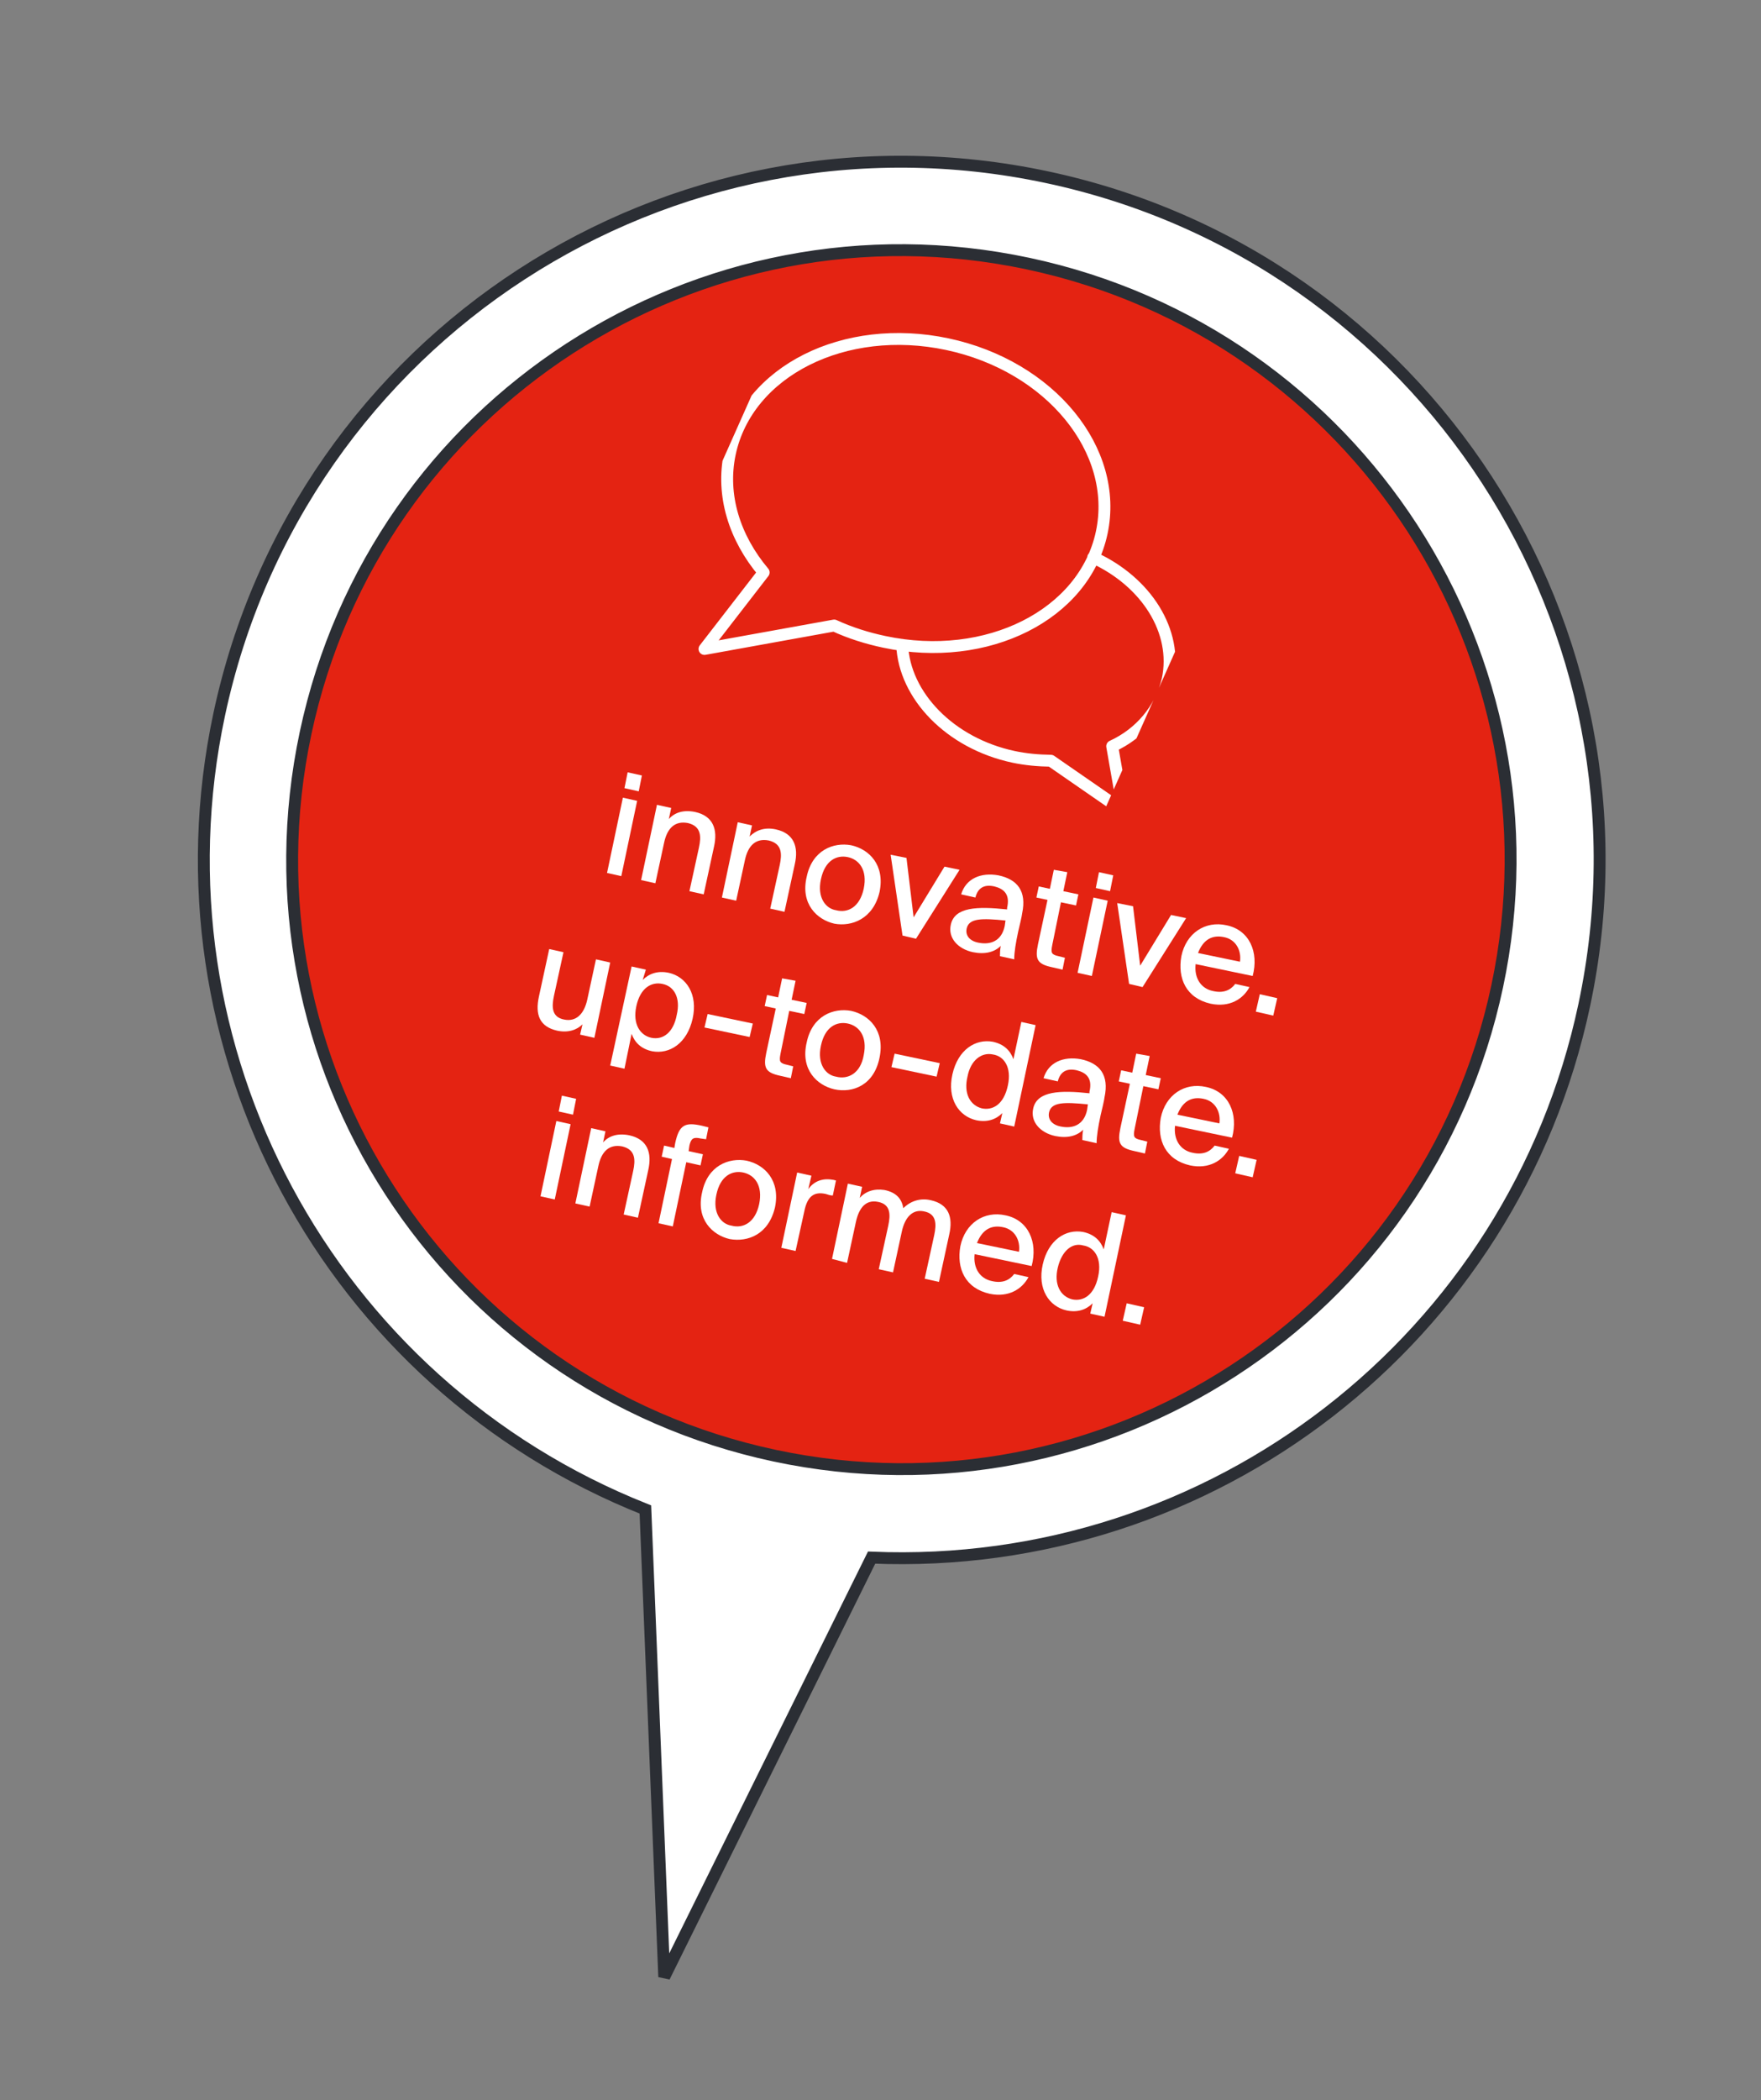 <?xml version="1.0" encoding="utf-8"?>
<!-- Generator: Adobe Illustrator 28.2.0, SVG Export Plug-In . SVG Version: 6.00 Build 0)  -->
<svg version="1.1" id="Layer_1" xmlns="http://www.w3.org/2000/svg" xmlns:xlink="http://www.w3.org/1999/xlink" x="0px" y="0px"
	 viewBox="0 0 222.3 265" style="enable-background:new 0 0 222.3 265;" xml:space="preserve">
<rect x="0" y="0" width="222.3" height="265" fill="#808080" stroke="none"/>
<style type="text/css">
	.st0{fill:#DFDD2C;}
	.st1{fill:#FFFFFF;stroke:#2B2E34;stroke-width:1.5;stroke-miterlimit:3.999;}
	.st2{fill:#E42312;stroke:#2B2E34;stroke-width:1.5;stroke-miterlimit:3.999;}
	.st3{enable-background:new    ;}
	.st4{fill:#FFFFFF;}
	.st5{clip-path:url(#SVGID_00000168820324562104649270000015240818004559768724_);}
	.st6{fill:none;stroke:#FFFFFF;stroke-width:1.5;stroke-linecap:round;stroke-linejoin:round;stroke-miterlimit:3.999;}
</style>
<g id="Gruppe_596_00000069388261780526607810000000362806506795979446_" transform="translate(-1103.87 -2574.348)">
	<g id="Gruppe_595_00000163053057501574731080000012407938630720200094_" transform="translate(1104.643 2575.237)">
		
			<g id="Gruppe_587_00000019651972559539520440000012873498318065645984_" transform="matrix(-0.978, -0.208, 0.208, -0.978, 175.345, 195.667)">
			<path id="Pfad_449_00000070826104716640439610000001178678991108814484_" class="st0" d="M79.3-3.7c42.5,0,76.9,34.4,76.9,76.9
				s-34.4,76.9-76.9,76.9S2.4,115.6,2.4,73.2l0,0C2.4,30.7,36.8-3.7,79.3-3.7"/>
		</g>
		
			<g id="Gruppe_589_00000104707580330038394950000000462927048832787899_" transform="matrix(-0.978, -0.208, 0.208, -0.978, 172.356, 263.763)">
			<path id="Pfad_451_00000125581818476827414430000010902991541307499679_" class="st1" d="M178.6,140.4
				c0,48.7-39.4,88.1-88.1,88.1c-48.6,0-88.1-39.4-88.1-88.1c0-43,31-79.7,73.5-86.9L90.5-3.7l14.6,57.2
				C147.5,60.7,178.6,97.4,178.6,140.4z"/>
		</g>
		
			<g id="Gruppe_588_00000158750981140841185890000013075053907251394970_" transform="matrix(-0.978, -0.208, 0.208, -0.978, 175.345, 195.667)">
			<path id="Pfad_450_00000158716035116800837310000004919379950410060730_" class="st2" d="M79.3-3.7c42.5,0,76.9,34.4,76.9,76.9
				s-34.4,76.9-76.9,76.9S2.4,115.6,2.4,73.2l0,0C2.4,30.7,36.8-3.7,79.3-3.7z"/>
		</g>
	</g>
	<g class="st3">
		<path class="st4" d="M1182.3,2684.9l-1.8-0.4l2-9.5l1.8,0.4L1182.3,2684.9z M1184.5,2674.2l-1.8-0.4l0.4-2l1.8,0.4L1184.5,2674.2z
			"/>
		<path class="st4" d="M1191.6,2676.8c2.3,0.5,2.9,2.2,2.4,4.4l-1.3,6l-1.8-0.4l1.2-5.5c0.3-1.4,0.3-2.7-1.4-3.1
			c-1.6-0.3-2.6,0.6-3,2.5l-1.1,5.1l-1.8-0.4l2-9.5l1.8,0.4l-0.3,1.4C1189,2676.9,1190.1,2676.5,1191.6,2676.8z"/>
		<path class="st4" d="M1201.8,2679c2.3,0.5,2.9,2.2,2.4,4.4l-1.3,6l-1.8-0.4l1.2-5.5c0.3-1.4,0.3-2.7-1.4-3.1
			c-1.6-0.3-2.6,0.6-3,2.5l-1.1,5.1l-1.8-0.4l2-9.5l1.8,0.4l-0.3,1.4C1199.3,2679.1,1200.4,2678.7,1201.8,2679z"/>
		<path class="st4" d="M1209.2,2690.9c-2.2-0.5-4.3-2.5-3.5-5.9c0.7-3.4,3.4-4.4,5.6-4c2.3,0.5,4.3,2.5,3.6,5.9
			C1214.1,2690.3,1211.4,2691.3,1209.2,2690.9z M1212.9,2686.5c0.5-2.4-0.6-3.7-2-4c-1.4-0.3-2.9,0.4-3.4,2.8
			c-0.5,2.3,0.6,3.7,1.9,3.9C1210.9,2689.6,1212.4,2688.8,1212.9,2686.5z"/>
		<path class="st4" d="M1223.1,2683.7l1.9,0.4l-5.5,8.7l-1.7-0.4l-1.5-10.2l2,0.4l0.9,7.5L1223.1,2683.7z"/>
		<path class="st4" d="M1231,2689.1l0-0.2c0.4-1.7-0.4-2.4-1.6-2.7c-1.3-0.3-2.1,0.2-2.4,1.4l-1.8-0.4c0.6-2,2.5-2.8,4.7-2.4
			c2.4,0.5,3.6,2,3,4.8c0,0.2-0.4,1.9-0.5,2.3c-0.3,1.4-0.5,2.6-0.5,3.5l-1.8-0.4c0-0.4,0-0.7,0.1-1.3c-0.8,0.8-2,1.1-3.5,0.8
			c-1.9-0.4-3.2-1.8-2.8-3.5C1224.4,2688.8,1227.2,2688.7,1231,2689.1z M1225.9,2691.5c-0.2,0.9,0.4,1.6,1.5,1.8
			c1.5,0.3,2.9-0.2,3.3-2.1l0.1-0.7C1227.8,2690.2,1226.2,2690.2,1225.9,2691.5z"/>
		<path class="st4" d="M1238.6,2684.4l-0.5,2.4l1.9,0.4l-0.3,1.4l-1.9-0.4l-1.1,5.4c-0.2,1-0.1,1.2,0.8,1.4l0.8,0.2l-0.3,1.5
			l-1.3-0.3c-1.9-0.4-2.2-1-1.8-2.9l1.2-5.6l-1.4-0.3l0.3-1.4l1.4,0.3l0.5-2.4L1238.6,2684.4z"/>
		<path class="st4" d="M1241.7,2697.5l-1.8-0.4l2-9.5l1.8,0.4L1241.7,2697.5z M1244,2686.8l-1.8-0.4l0.4-2l1.8,0.4L1244,2686.8z"/>
		<path class="st4" d="M1251.7,2689.8l1.9,0.4l-5.5,8.7l-1.7-0.4l-1.5-10.2l2,0.4l0.9,7.5L1251.7,2689.8z"/>
		<path class="st4" d="M1261.6,2698.9c-0.8,1.5-2.5,2.6-4.9,2.1c-3.1-0.7-4.2-3.2-3.7-6c0.6-2.9,3-4.5,5.7-3.9
			c2.9,0.6,4.1,3.4,3.3,6.4l-7.2-1.5c-0.2,1.8,0.7,3.1,2.2,3.4c1.3,0.3,2.2-0.1,2.8-0.9L1261.6,2698.9z M1260.4,2695.7
			c0.2-1.4-0.5-2.8-2-3.1c-1.4-0.3-2.6,0.2-3.3,2L1260.4,2695.7z"/>
		<path class="st4" d="M1262.9,2699.8l2.2,0.5l-0.5,2.2l-2.2-0.5L1262.9,2699.8z"/>
	</g>
	<g class="st3">
		<path class="st4" d="M1174.2,2704.4c-2.2-0.5-2.8-2-2.3-4.3l1.3-6l1.8,0.4l-1.2,5.5c-0.3,1.4-0.3,2.7,1.3,3
			c1.5,0.3,2.5-0.7,2.9-2.5l1.1-5.1l1.8,0.4l-2,9.5l-1.8-0.4l0.3-1.3C1176.7,2704.3,1175.6,2704.7,1174.2,2704.4z"/>
		<path class="st4" d="M1185,2698c0.8-0.8,1.9-1.2,3.3-0.9c2.2,0.5,3.7,2.7,3,5.8c-0.7,3.1-2.9,4.5-5.1,4.1
			c-1.4-0.3-2.2-1.1-2.6-2.2l-0.9,4.4l-1.8-0.4l2.7-12.5l1.8,0.4L1185,2698z M1189.3,2702.4c0.5-2.1-0.3-3.6-1.8-3.9
			c-1.4-0.3-2.8,0.5-3.3,2.8c-0.5,2.3,0.5,3.7,1.9,4C1187.6,2705.6,1188.9,2704.6,1189.3,2702.4z"/>
		<path class="st4" d="M1193.2,2702.3l5.7,1.2l-0.4,1.7l-5.7-1.2L1193.2,2702.3z"/>
		<path class="st4" d="M1204.3,2698.1l-0.5,2.4l1.9,0.4l-0.3,1.4l-1.9-0.4l-1.1,5.4c-0.2,1-0.1,1.2,0.8,1.4l0.8,0.2l-0.3,1.5
			l-1.3-0.3c-1.9-0.4-2.2-1-1.8-2.9l1.2-5.6l-1.4-0.3l0.3-1.4l1.4,0.3l0.5-2.4L1204.3,2698.1z"/>
		<path class="st4" d="M1209.2,2711.8c-2.2-0.5-4.3-2.5-3.5-5.9c0.7-3.4,3.4-4.4,5.6-4c2.3,0.5,4.3,2.5,3.6,5.9
			C1214.2,2711.3,1211.5,2712.3,1209.2,2711.8z M1212.9,2707.5c0.5-2.4-0.6-3.7-2-4c-1.4-0.3-2.9,0.4-3.4,2.8
			c-0.5,2.3,0.6,3.7,1.9,3.9C1210.9,2710.6,1212.5,2709.8,1212.9,2707.5z"/>
		<path class="st4" d="M1216.8,2707.3l5.7,1.2l-0.4,1.7l-5.7-1.2L1216.8,2707.3z"/>
		<path class="st4" d="M1234.6,2703.7l-2.7,12.8l-1.8-0.4l0.3-1.3c-0.8,0.8-1.9,1.2-3.3,0.9c-2.2-0.5-3.7-2.7-3-5.8
			c0.7-3.1,2.9-4.5,5.1-4.1c1.4,0.3,2.2,1.1,2.6,2.2l1-4.7L1234.6,2703.7z M1226,2710.2c-0.5,2.1,0.3,3.6,1.8,4
			c1.4,0.3,2.8-0.5,3.3-2.9c0.5-2.3-0.5-3.7-1.9-3.9C1227.8,2707.1,1226.4,2708.1,1226,2710.2z"/>
		<path class="st4" d="M1241.4,2712.3l0-0.2c0.4-1.7-0.4-2.4-1.6-2.7c-1.3-0.3-2.1,0.2-2.4,1.4l-1.8-0.4c0.6-2,2.5-2.8,4.7-2.4
			c2.4,0.5,3.6,2,3,4.8c0,0.2-0.4,1.9-0.5,2.3c-0.3,1.4-0.5,2.6-0.5,3.5l-1.8-0.4c0-0.4,0-0.7,0.1-1.3c-0.8,0.8-2,1.1-3.5,0.8
			c-1.9-0.4-3.2-1.8-2.8-3.5C1234.8,2712,1237.7,2711.9,1241.4,2712.3z M1236.3,2714.7c-0.2,0.9,0.4,1.6,1.5,1.8
			c1.5,0.3,2.9-0.2,3.3-2.1l0.1-0.7C1238.2,2713.4,1236.6,2713.4,1236.3,2714.7z"/>
		<path class="st4" d="M1249,2707.6l-0.5,2.4l1.9,0.4l-0.3,1.4l-1.9-0.4l-1.1,5.4c-0.2,1-0.1,1.2,0.8,1.4l0.8,0.2l-0.3,1.5l-1.3-0.3
			c-1.9-0.4-2.2-1-1.8-2.9l1.2-5.6l-1.4-0.3l0.3-1.4l1.4,0.3l0.5-2.4L1249,2707.6z"/>
		<path class="st4" d="M1259,2719.3c-0.8,1.5-2.5,2.6-4.9,2.1c-3.1-0.7-4.2-3.2-3.7-6c0.6-2.9,3-4.5,5.7-3.9
			c2.9,0.6,4.1,3.4,3.3,6.4l-7.2-1.5c-0.2,1.8,0.7,3.1,2.2,3.4c1.3,0.3,2.2-0.1,2.8-0.9L1259,2719.3z M1257.8,2716.1
			c0.2-1.4-0.5-2.8-2-3.1c-1.4-0.3-2.6,0.2-3.3,2L1257.8,2716.1z"/>
		<path class="st4" d="M1260.3,2720.2l2.2,0.5l-0.5,2.2l-2.2-0.5L1260.3,2720.2z"/>
	</g>
	<g class="st3">
		<path class="st4" d="M1173.9,2725.7l-1.8-0.4l2-9.5l1.8,0.4L1173.9,2725.7z M1176.2,2715l-1.8-0.4l0.4-2l1.8,0.4L1176.2,2715z"/>
		<path class="st4" d="M1183.3,2717.6c2.3,0.5,2.9,2.2,2.4,4.4l-1.3,6l-1.8-0.4l1.2-5.5c0.3-1.4,0.3-2.7-1.4-3.1
			c-1.6-0.3-2.6,0.6-3,2.5l-1.1,5.1l-1.8-0.4l2-9.5l1.8,0.4l-0.3,1.4C1180.7,2717.7,1181.8,2717.3,1183.3,2717.6z"/>
		<path class="st4" d="M1192.5,2716.4l0.8,0.2l-0.3,1.5l-0.7-0.1c-0.9-0.2-1.2,0-1.4,0.9l-0.1,0.7l1.8,0.4l-0.3,1.4l-1.8-0.4
			l-1.7,8.1l-1.8-0.4l1.7-8.1l-1.3-0.3l0.3-1.4l1.3,0.3l0.1-0.6C1189.6,2716.3,1190.3,2715.9,1192.5,2716.4z"/>
		<path class="st4" d="M1196,2730.7c-2.2-0.5-4.3-2.5-3.5-5.9c0.7-3.4,3.4-4.4,5.6-4c2.3,0.5,4.3,2.5,3.6,5.9
			C1200.9,2730.1,1198.3,2731.1,1196,2730.7z M1199.7,2726.3c0.5-2.4-0.6-3.7-2-4c-1.4-0.3-2.9,0.4-3.4,2.8
			c-0.5,2.3,0.6,3.7,1.9,3.9C1197.7,2729.4,1199.2,2728.6,1199.7,2726.3z"/>
		<path class="st4" d="M1208.1,2725c-1.4-0.3-2.3,0.2-2.7,2.2l-1.1,5l-1.8-0.4l2-9.5l1.8,0.4l-0.4,1.7c0.7-1,1.8-1.4,3-1.2
			c0.2,0,0.4,0.1,0.5,0.1l-0.4,1.9C1208.7,2725.2,1208.4,2725.1,1208.1,2725z"/>
		<path class="st4" d="M1208.9,2733.2l2-9.5l1.8,0.4l-0.3,1.4c0.7-0.8,1.8-1.2,3.1-1c1.5,0.3,2.2,1.1,2.4,2.3c1-1,2.3-1.3,3.5-1
			c2.2,0.5,2.8,2.1,2.3,4.3l-1.3,6l-1.8-0.4l1.2-5.5c0.3-1.4,0.3-2.7-1.3-3c-1.4-0.3-2.4,0.7-2.8,2.6l-1.1,5.1l-1.8-0.4l1.2-5.5
			c0.3-1.4,0.3-2.7-1.3-3c-1.5-0.3-2.4,0.7-2.8,2.6l-1.1,5.1L1208.9,2733.2z"/>
		<path class="st4" d="M1233.7,2735.5c-0.8,1.5-2.5,2.6-4.9,2.1c-3.1-0.7-4.2-3.2-3.7-6c0.6-2.9,3-4.5,5.7-3.9
			c2.9,0.6,4.1,3.4,3.3,6.4l-7.2-1.5c-0.2,1.8,0.7,3.1,2.2,3.4c1.3,0.3,2.2-0.1,2.8-0.9L1233.7,2735.5z M1232.5,2732.3
			c0.2-1.4-0.5-2.8-2-3.1c-1.4-0.3-2.6,0.2-3.3,2L1232.5,2732.3z"/>
		<path class="st4" d="M1246,2727.7l-2.7,12.8l-1.8-0.4l0.3-1.3c-0.8,0.8-1.9,1.2-3.3,0.9c-2.2-0.5-3.7-2.7-3-5.8
			c0.7-3.1,2.9-4.5,5.1-4.1c1.4,0.3,2.2,1.1,2.6,2.2l1-4.7L1246,2727.7z M1237.4,2734.3c-0.5,2.1,0.3,3.6,1.8,4
			c1.4,0.3,2.8-0.5,3.3-2.9c0.5-2.3-0.5-3.7-1.9-3.9C1239.2,2731.1,1237.9,2732.2,1237.4,2734.3z"/>
		<path class="st4" d="M1246.1,2738.8l2.2,0.5l-0.5,2.2l-2.2-0.5L1246.1,2738.8z"/>
	</g>
	
		<g id="Gruppe_586_00000062171068760544435380000004849261197614419593_" transform="matrix(0.978, 0.208, -0.208, 0.978, 103.664, 87.867)">
		<g>
			<defs>
				
					<rect id="SVGID_1_" x="1600.3" y="2237.4" transform="matrix(0.208 -0.978 0.978 0.208 -929.651 3388.71)" width="55" height="62"/>
			</defs>
			<clipPath id="SVGID_00000121241433521331368880000001523839639393413049_">
				<use xlink:href="#SVGID_1_"  style="overflow:visible;"/>
			</clipPath>
			
				<g id="Gruppe_585_00000013167366814647062950000003595320569490789040_" style="clip-path:url(#SVGID_00000121241433521331368880000001523839639393413049_);">
				<g id="Gruppe_584_00000115485538353693880980000009751966560937261725_" transform="translate(48.6 -31.5)">
					<path id="Pfad_447_00000180355651447523786930000013010440989392783772_" class="st6" d="M1596.8,2295.9
						c7.2,1.6,12.4,6.9,12.4,13.1c-0.1,3.9-2,7.4-5.1,9.7l3.1,7.7l-10.3-4.3c-1.5,0.3-3.1,0.5-4.7,0.5c-8.2,0-15.1-4.7-16.7-10.9
						 M1551.2,2317.4l15.4-6.3c2.2,0.5,4.4,0.7,6.6,0.7c13.3,0,24-8.6,24-19.2s-10.7-19.2-24-19.2c-13.3,0-24,8.6-24,19.2
						c0,5.4,2.8,10.3,7.3,13.8L1551.2,2317.4z"/>
				</g>
			</g>
		</g>
	</g>
</g>
</svg>
